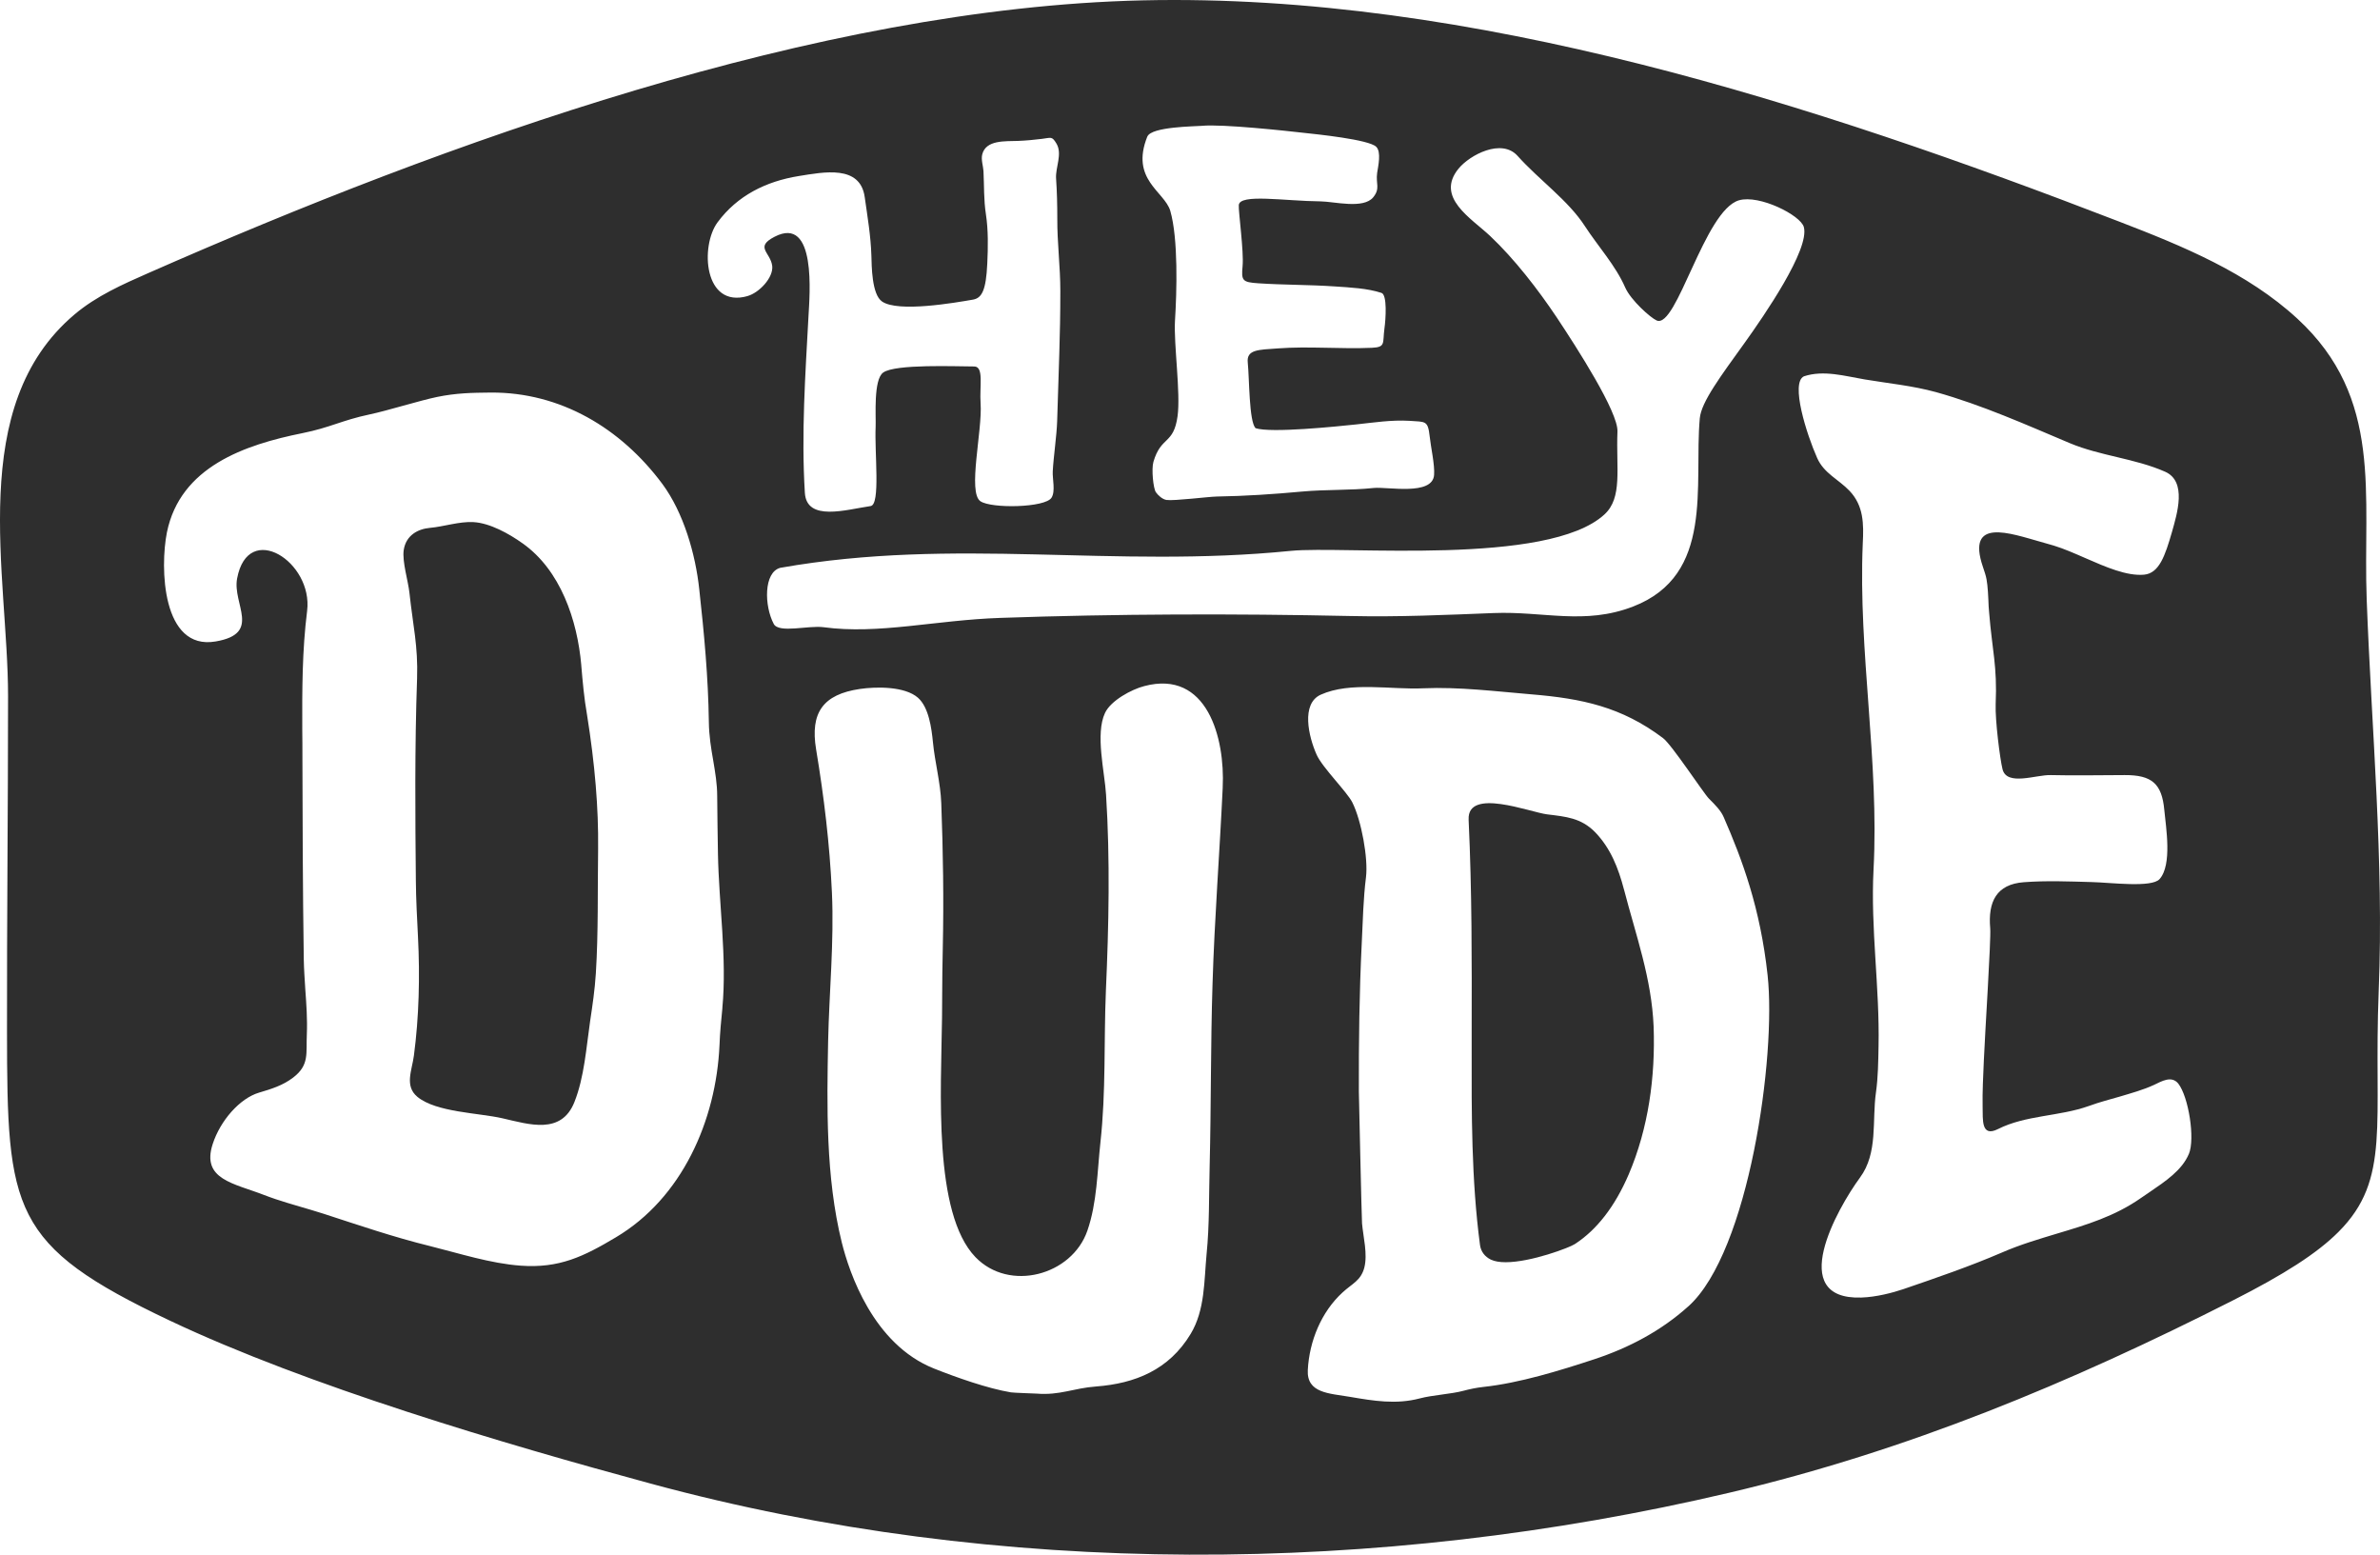 <?xml version="1.0" encoding="UTF-8"?>
<svg id="Layer_1" data-name="Layer 1" xmlns="http://www.w3.org/2000/svg" viewBox="0 0 995.31 650">
  <defs>
    <style>
      .cls-1 {
        fill: #2e2e2e;
      }
    </style>
  </defs>
  <path class="cls-1" d="m243.09,278.08c-1.65-18.85-8.7-39.71-24.52-50.89-5.65-4.03-13.66-8.51-20.58-8.9-5.97-.32-12.32,1.89-18.23,2.41-4.89.45-9.97,2.99-10.93,9.29-.7,4.81,1.91,13.06,2.41,18,1.46,13.59,3.62,22.03,3.18,35.62-1.02,28.92-.76,58.5-.51,84.56.06,7.87.51,15.86.89,23.53.83,16.38.45,33.41-1.71,49.66-.83,6.24-4,12.67,1.46,17.22,7.88,6.5,25.66,6.69,35.57,8.97,11.11,2.53,24.64,7.02,30.11-6.82,4.13-10.4,4.95-22.75,6.54-33.67,1.02-6.82,1.97-13.13,2.41-20.08,1.08-17.16.7-34.84.95-52.13.19-16.96-1.33-35.29-4.64-56.03-1.21-6.83-1.84-13.91-2.41-20.73Z"/>
  <path class="cls-1" d="m679.15,371.93c-2.35-8.97-5.59-17.29-12.07-23.99-5.91-6.04-12.32-6.5-20.13-7.47-7.18-.91-33.35-11.24-32.77,2.15v.26c1.4,29.7,1.33,58.76,1.27,88.39v6.96c-.06,27.1-.13,55.12,3.49,82.35.38,2.67,1.97,4.81,4.51,6.05,1.65.78,3.75,1.1,6.22,1.1,10.61,0,26.68-6.11,28.84-7.54,9.21-5.92,16.83-15.73,22.61-29.18,8.26-19.31,11.18-40.82,10.42-61.75-.82-20.21-7.37-38.02-12.38-57.33Z"/>
  <path class="cls-1" d="m960.72,133.2c-20.9-19.24-47.83-30.29-74.32-40.49C759.05,43.57,615.63-2.97,477.79.15,341.74,3.27,186.69,59.3,62.07,114.15c-10.8,4.74-21.79,9.62-30.87,17.29C-14.28,169.79,3.37,240.25,3.37,291.01v.07c0,46.73-.51,93.47-.44,140.2.06,74.75,1.52,89.37,68.16,120.89,57.55,27.24,139.3,51.41,201.04,68.12,145.9,39.58,304.25,38.35,450.98,3.83,74.63-17.55,142.66-45.95,210.75-80.46,21.28-10.79,35.13-19.63,44.08-28.6,22.11-22.1,14.61-45.11,16.83-100.81,2.22-54.53-2.99-109-5.02-163.47-1.65-43.94,7.18-84.24-29.03-117.58ZM479.83,57.09c1.71-4.16,19.88-4.22,22.8-4.48,8.38-.84,35.7,2.14,41.98,2.86,6.04.65,27.88,2.86,30.93,5.91,2.16,2.14.83,7.99.38,10.92-.64,4.61,1.4,6.43-1.65,10.2-4.13,5-16.26,1.76-22.04,1.69-14.99-.13-33.79-3.31-34.17,1.56-.19,2.66,2.16,19.43,1.59,25.48-.57,6.11-.13,6.76,6.54,7.21,10.61.71,21.15.58,31.82,1.3,6.67.45,13.85.78,19.75,2.73,2.41.84,1.78,10.85,1.21,14.88-.82,6.11.63,7.8-5.21,8.06-13.02.58-26.55-.72-39.44.26-8.07.58-13.09.45-12.51,5.91.7,6.95.51,24.44,3.24,27.43,6.35,2.15,34.17-.72,42.11-1.56,7.37-.78,14.61-1.95,22.36-1.5,6.73.46,7.62-.19,8.38,6.56.44,4.29,2.16,11.76,1.84,16.05-.64,8.84-19.5,4.87-25.28,5.46-9.65,1.04-20.01.58-29.98,1.5-11.88,1.1-23.76,1.89-35.63,2.08-3.43.06-17.91,1.89-21.02,1.43-1.71-.26-3.56-1.95-4.45-3.25-1.08-1.56-1.9-9.62-1.02-12.67,3.18-10.92,8.45-7.08,10.1-19.11,1.33-9.62-1.65-30.22-1.08-39.91.76-12.02,1.4-34.32-1.97-45.95-2.42-8.12-16.83-13.06-9.59-31.07Zm-177.72,364.31c-.51,5.07-1.02,10.33-1.21,15.47-1.4,31.72-15.75,64.09-43.38,80.47-13.4,8-23.63,13-39.76,11.83-12.64-.91-25.66-5.13-37.92-8.19-15.31-3.77-29.54-8.65-44.53-13.52-6.67-2.14-13.47-3.9-20.07-6.11-1.71-.59-3.37-1.17-4.89-1.76-12.51-4.87-26.23-6.44-21.41-21.25,3.18-9.82,11.31-19.11,19.37-21.51,5.08-1.5,9.97-2.99,14.29-6.31,6.86-5.26,5.34-10.01,5.72-18.2.25-6.18-.19-12.41-.64-18.59-.25-4.16-.57-8.45-.64-12.61-.44-29.9-.51-59.28-.57-84.11,0-3.96,0-7.86-.06-11.83-.06-16.77-.06-33.15,2.03-49.79,2.54-20.47-24.71-37.96-29.28-13.52-2.03,10.73,10.42,23.01-8.96,26.32-22.55,3.9-23.31-31.07-20.39-45.63,5.59-27.36,32.46-36.6,56.72-41.47,11.62-2.34,16.32-5.33,27.95-7.8,7.5-1.56,21.09-5.85,28.39-7.34,7.94-1.62,14.36-1.75,22.36-1.82,29.09-.19,54.37,14.82,71.78,38.22,8.83,11.96,13.85,29.25,15.43,44.13,2.03,18.33,3.75,36.85,4,55.31.06,5.85.95,11.18,1.84,16.25.83,5.01,1.65,9.69,1.65,14.82.06,8.12.19,16.31.32,24.24.38,20.93,3.81,43.48,1.84,64.28Zm10.54-297.62c-18.36,5.26-19.88-20.93-12.58-30.81,8.26-11.18,20.26-17.16,33.98-19.37,10.54-1.69,25.66-4.74,27.57,8.77,1.14,8.12,2.54,16.25,2.79,24.44.13,4.35.13,16.25,4.45,19.24,6.73,4.68,30.55.52,38.05-.78,3.62-.65,5.46-3.7,5.97-15.14.32-6.69.44-13.91-.57-20.54-.95-6.17-.7-11.76-1.02-18.07-.13-2.14-1.08-4.74-.51-7.02,1.59-6.04,9.4-5.39,15.05-5.59,3.3-.13,6.61-.45,9.78-.84,4-.45,4.26-1.3,6.23,2.01,2.54,4.35-.51,9.94-.19,14.56.38,5.52.51,10.98.51,16.7-.06,10.07,1.27,20.21,1.27,30.29,0,19.17-.7,32.17-1.33,54.47-.19,5.98-1.53,15.01-1.84,20.93-.19,3.12,1.21,8.32-.51,11.05-2.6,4.22-25.15,4.62-29.73,1.49-5.46-3.7.89-29.57.06-41.01-.51-6.89,1.52-15.4-2.73-15.34-7.37,0-32.9-1.11-37.98,2.53-4.19,2.92-2.99,18.39-3.18,22.62-.51,10.98,2.1,32.63-2.1,33.21-10.23,1.49-26.74,6.63-27.5-5.53-1.52-24.63.19-49.27,1.53-74.1.44-8.19,3.49-42.18-14.23-32.95-8.38,4.35-1.71,6.43-.95,12.15.57,5-5.59,11.31-10.29,12.61Zm10.93,137.08c-4-7.54-4.26-21.58,2.73-23.46,73.68-13,138.98.39,213.55-7.09,22.04-2.21,107.47,6.5,131.1-15.21,7.69-7.02,4.83-19.24,5.46-34.71.32-8.13-16.9-34.9-25.41-47.71-7.69-11.5-17.66-24.44-27.88-34.06-7.88-7.41-22.99-16.12-13.15-28.14,4.7-5.72,17.98-12.74,24.65-5.33,9.08,10.14,21.21,18.59,28.2,29.44,5.46,8.38,12.83,16.44,16.83,25.61,2.35,5.33,10.61,12.67,13.15,13.78,8.39,3.7,19.95-46.02,34.43-50.24,8.51-2.47,25.79,6.24,27.12,11.18,2.54,9.29-16.64,37.11-24.71,48.36-10.04,13.97-18.17,24.76-18.8,31.59-2.48,28.08,6.23,65.52-27.88,78.71-20.33,7.86-37.54,1.89-58.37,2.73-19.82.78-39.64,1.69-59.9,1.24-48.78-1.04-97.56-.91-146.28.78-27.25.91-50.94,7.02-74,3.9-6.29-.85-18.68,2.66-20.84-1.36Zm187.76,68.38c-1.27,27.17-3.43,54.66-4.26,82.09-.82,25.48-.57,50.89-1.21,76.37-.32,12.09-.06,24.5-1.27,36.53-1.08,11.31-.63,23.46-6.67,33.47-9.08,15.08-23.31,20.73-39.44,21.97-9.72.72-15.12,3.77-24.96,2.99-1.08-.07-9.65-.33-10.73-.52-9.78-1.62-22.8-6.24-32.14-9.94-25.54-10.14-35.51-40.23-38.62-52.71-6.8-27.43-6.22-57.46-5.72-84.04.44-20.67,2.54-41.6,1.59-62.33-.95-20.48-3.3-39.84-6.61-59.8-2.54-15.34,2.86-23.01,18.36-25.28,6.73-.98,18.74-1.17,24.26,3.7,4.51,4.03,5.65,12.67,6.23,18.52.82,8.52,3.18,16.97,3.49,25.61.76,20.08,1.08,40.36.63,60.64-.13,6.76-.25,13.06-.25,19.43,0,2.73-.06,5.92-.06,9.49-.38,30.62-3.75,81.77,13.97,100.16,14.16,14.69,40.33,7.67,46.81-11.05,4.06-11.7,4.13-24.7,5.46-36.92,2.35-21.32,1.4-42.12,2.29-63.57,1.21-27.1,1.78-54.66.06-81.83-.57-9.49-4.57-25.29-.45-34.12,2.41-5.2,11.12-9.88,16.39-11.24,26.36-7.02,33.86,21.71,32.84,42.38Zm194.75,216.9c-11.37,10.27-24.96,17.42-39.38,22.16-14.42,4.74-31.25,9.94-46.37,11.57-2.99.33-5.72.91-8.38,1.62-5.08,1.37-12.9,1.76-18.23,3.18-9.91,2.6-19.25,1.04-29.15-.65-8.7-1.49-18.17-1.49-17.66-11.24.64-12.09,5.65-24.31,14.55-32.43,4-3.71,7.62-4.88,9.08-10.34,1.46-5.72-.44-12.74-.95-18.52-.19-2.53-1.33-55.12-1.33-55.12-.06-20.67.19-41.4,1.21-62.07.44-9.16.64-18.52,1.78-27.62.95-7.8-1.91-23.59-5.72-31.2-2.22-4.42-12.58-14.63-14.93-19.95-3.37-7.54-6.61-21.32,1.72-25.09,12.38-5.59,29.66-2.01,42.88-2.67,14.86-.65,30.49,1.3,45.35,2.54,20.96,1.75,37.54,5.2,54.88,18.26,3.68,2.73,17.02,23.14,19.25,25.35,2.67,2.67,4.95,4.94,6.16,7.73,7.75,17.74,15.31,38.02,18.36,66.1,3.68,33.8-7.81,115.57-33.09,138.38Zm209.29-63.7c-2.86,6.83-9.78,11.44-16.45,15.99-1.21.84-2.41,1.62-3.62,2.47-10.99,7.67-22.74,11.18-35.13,14.88-7.49,2.27-15.31,4.55-23.06,7.93-13.59,5.85-27.31,10.53-41.16,15.28-4.45,1.49-11.24,3.31-17.59,3.51-31.51.98-10.1-37.11-.51-50.18,7.62-10.33,4.96-23.79,6.67-35.62.89-6.37.95-12.74,1.08-19.24.51-24.57-3.37-49.14-2.1-73.84,2.41-45.43-6.42-91.06-4.51-136.23.45-8.45.38-15.92-5.52-22.16-4.57-4.81-10.67-7.28-13.53-13.71-4.38-9.81-11.31-31.52-5.53-34.19,8.26-2.73,17.21-.06,25.35,1.3,10.1,1.69,19.94,2.6,29.92,5.33,19.25,5.39,37.54,13.58,55.9,21.32,12.89,5.39,27.25,6.37,39.89,11.96,9.21,4.09,4.95,17.61,2.86,25.09-2.92,10.14-5.4,17.35-11.69,17.94-7.18.65-16.01-3.19-24.46-6.89-4.64-2.02-9.02-3.96-13.27-5.26-1.91-.58-3.81-1.11-5.65-1.62-12.58-3.51-31.12-10.33-24.01,10.53.63,1.89,1.27,3.7,1.52,5.26.25,1.43.44,3.06.57,5.13.06,1.17.13,2.34.19,3.45.06,1.75.13,3.57.32,5.33,1.27,15.73,3.43,22.16,2.73,38.22-.25,6.63,1.78,22.81,2.86,27.17,1.78,7.21,14.04,2.27,20.2,2.47,10.29.26,20.58,0,30.87,0,11.43-.06,15.56,3.64,16.58,14.5.7,7.34,3.37,23.01-1.97,28.99-3.3,3.7-20.45,1.43-28.39,1.24-9.46-.26-18.93-.65-28.39.06-11.37.85-15.05,8.06-14.04,19.37.38,4.36-2.22,44.2-2.67,55.18-.26,6.44-.64,13-.51,19.43.13,5.2-.7,12.8,6.42,9.23,11.56-5.85,25.66-5.26,37.92-9.62,4.83-1.76,9.02-2.79,13.02-3.96,4.77-1.43,9.78-2.79,14.29-4.88,3.18-1.49,7.31-4.03,10.16-.58,4.32,5.52,7.11,23.07,4.45,29.44Z"/>
</svg>